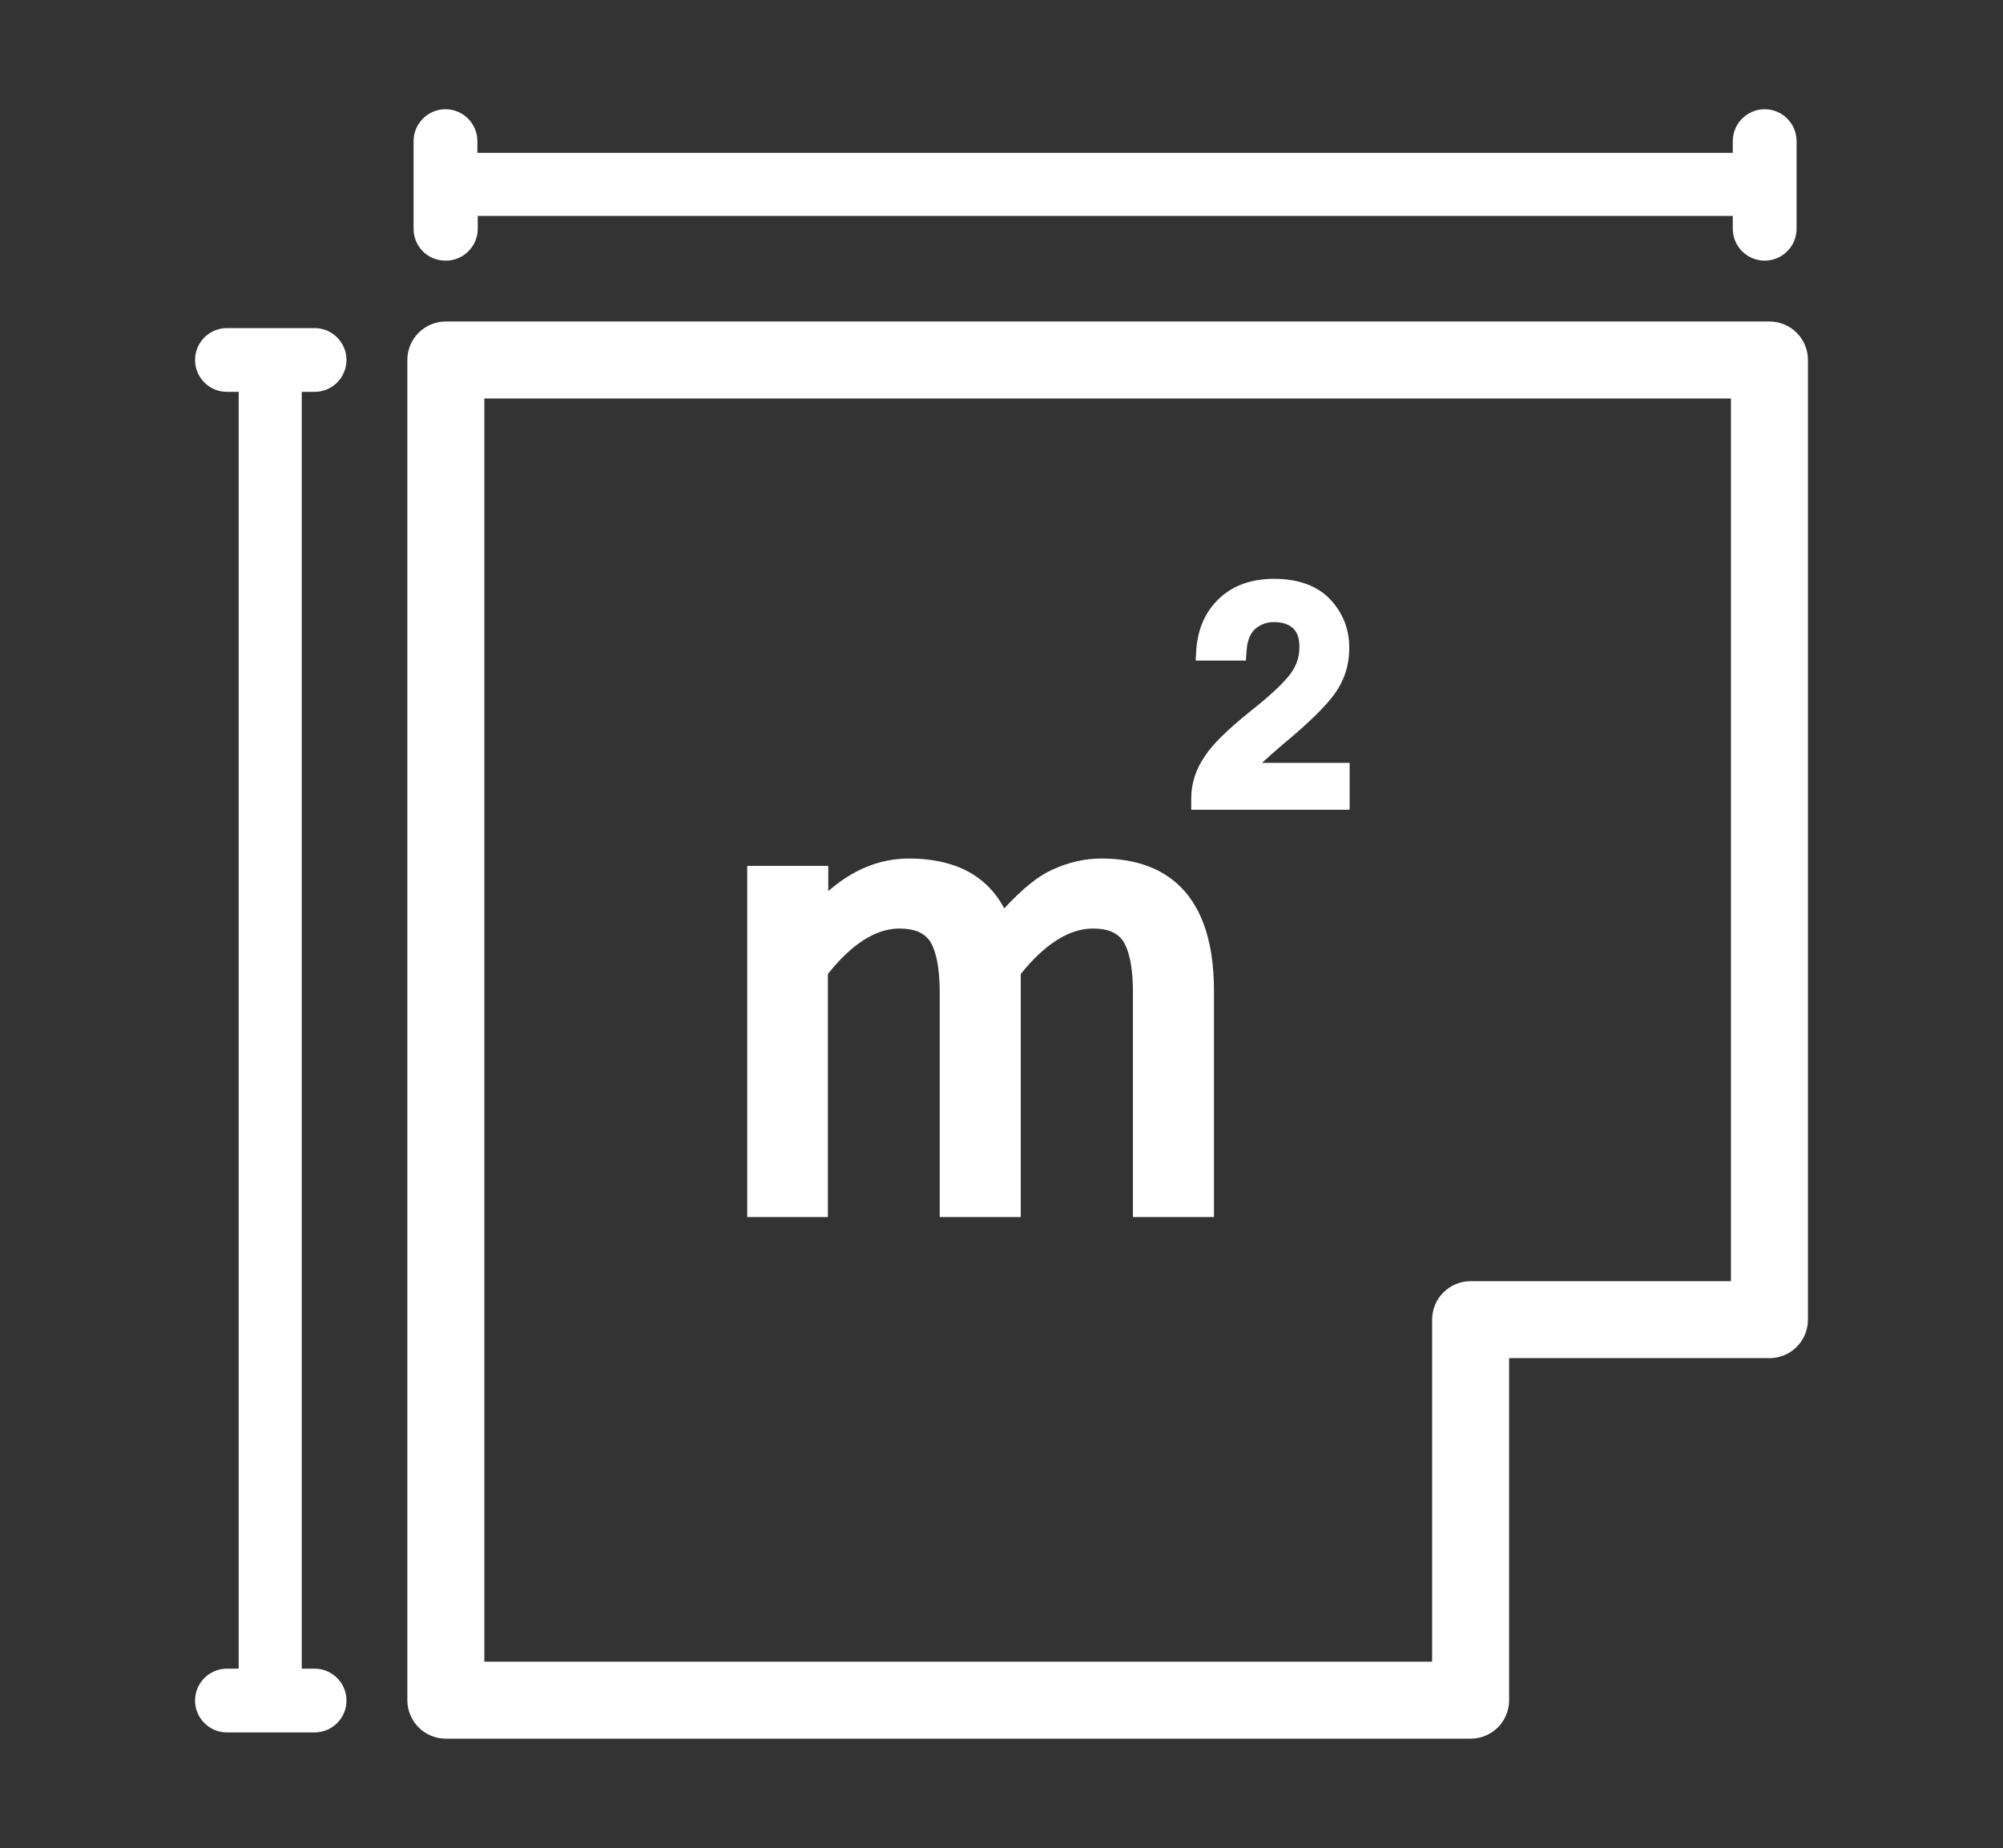 <?xml version="1.0" encoding="UTF-8"?>
<svg id="Layer_1" data-name="Layer 1" xmlns="http://www.w3.org/2000/svg" viewBox="0 0 54.63 50.42">
  <rect x="0" y="0" width="54.63" height="50.42" fill="#333333" stroke="none"/>
  <defs>
    <style>
      .cls-1 {
        fill: #fff;
      }
    </style>
  </defs>
  <path class="cls-1" d="M48.26,8.77H12.16c-.58,0-1.05.47-1.05,1.05v36.56c0,.58.47,1.05,1.05,1.05h27.95c.58,0,1.05-.47,1.05-1.05v-9.33h7.1c.58,0,1.05-.47,1.05-1.05V9.82c0-.58-.47-1.05-1.05-1.05ZM47.21,34.95h-7.1c-.58,0-1.05.47-1.05,1.05v9.33H13.21V10.87h34v24.07Z"/>
  <path class="cls-1" d="M8.58,10.69c.48,0,.87-.39.87-.87s-.39-.87-.87-.87h-2.39c-.48,0-.87.39-.87.87s.39.87.87.87h.32v34.83h-.32c-.48,0-.87.39-.87.87s.39.87.87.87h2.39c.48,0,.87-.39.87-.87s-.39-.87-.87-.87h-.35V10.69h.35Z"/>
  <path class="cls-1" d="M12.16,7.11c.48,0,.87-.39.87-.87v-.35h34.23v.35c0,.48.39.87.87.87s.87-.39.87-.87v-2.39c0-.48-.39-.87-.87-.87s-.87.39-.87.87v.32H13.02v-.32c0-.48-.39-.87-.87-.87s-.87.39-.87.87v2.39c0,.48.38.87.87.87Z"/>
  <path class="cls-1" d="M22.58,33.2v-6.63c.65-.82,1.31-1.24,1.95-1.24.4,0,.67.11.83.34.12.18.27.57.27,1.42v6.11h2.21v-6.63c.66-.82,1.32-1.24,1.97-1.24.4,0,.66.11.82.34.12.18.27.57.27,1.42v6.11h2.21v-6.17c0-2.99-1.66-3.61-3.07-3.61-.45,0-.9.1-1.35.31-.38.17-.81.52-1.3,1.05-.48-.9-1.35-1.36-2.6-1.36-.79,0-1.53.3-2.2.89v-.69h-2.21v9.58h2.22Z"/>
  <path class="cls-1" d="M36.81,20.81h-2.39c.14-.13.33-.3.6-.53.69-.57,1.14-1.02,1.38-1.35.26-.36.4-.78.4-1.26,0-.53-.19-.98-.54-1.34s-.87-.54-1.51-.54c-.6,0-1.1.17-1.48.52-.38.35-.59.81-.64,1.38l-.02.33h1.37l.02-.28c.02-.27.1-.46.23-.58.14-.12.31-.19.51-.19.24,0,.41.06.53.17.12.12.17.28.17.51,0,.28-.08.51-.25.74-.19.25-.56.6-1.11,1.03-.59.48-1,.87-1.22,1.21-.25.36-.37.75-.37,1.15v.31h4.32v-1.27Z"/>
</svg>